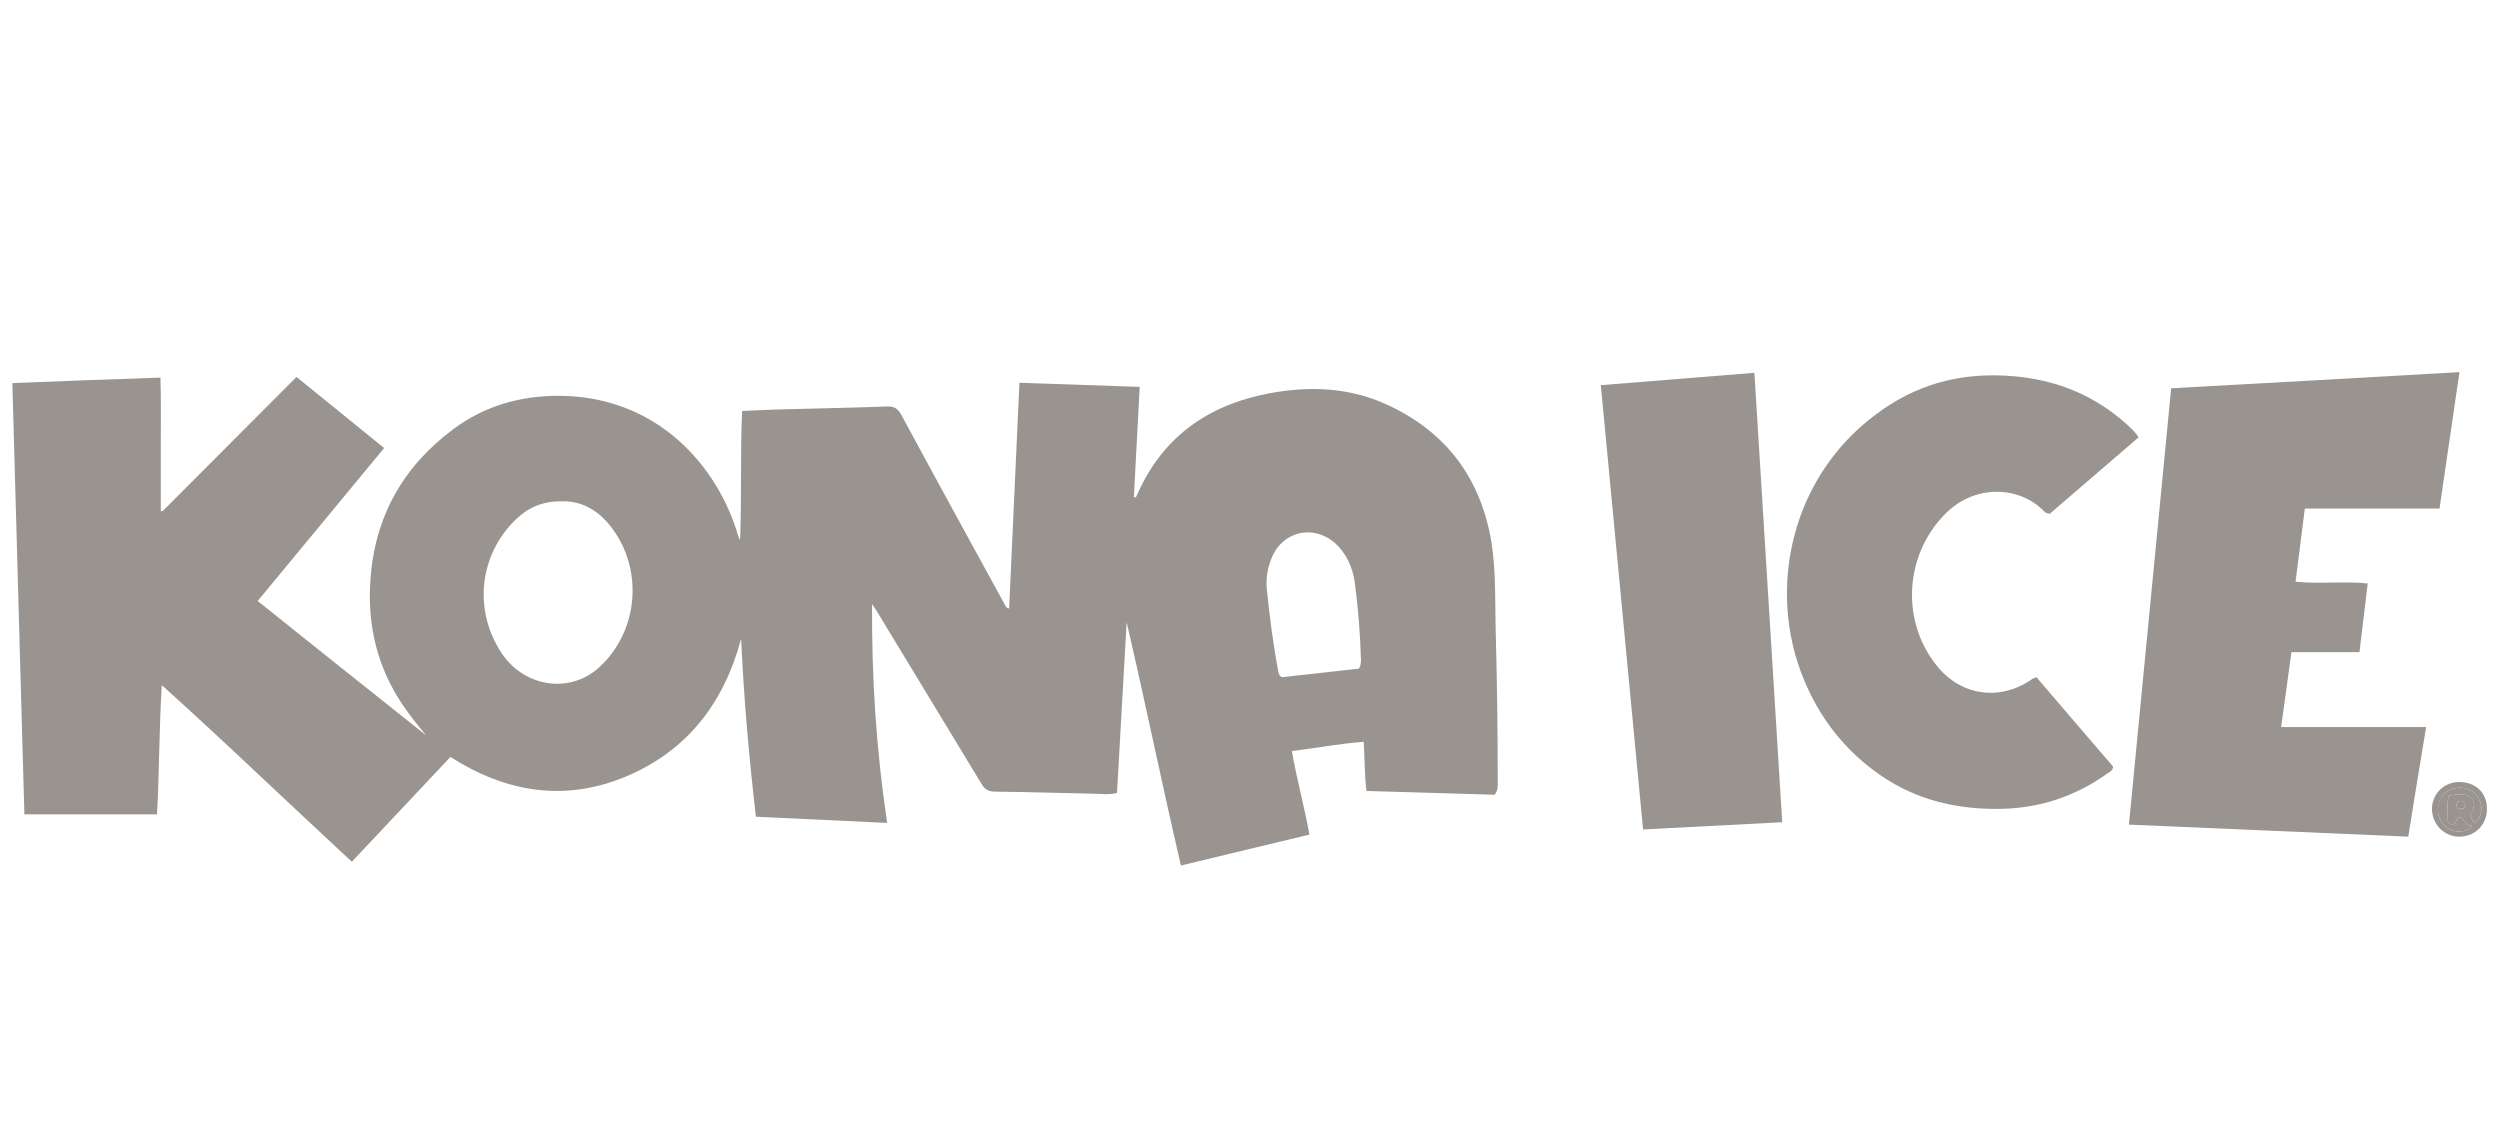 <svg xmlns="http://www.w3.org/2000/svg" xmlns:xlink="http://www.w3.org/1999/xlink" id="Layer_2_00000036938548815762349300000004913372542735273386_" x="0px" y="0px" viewBox="0 0 727.6 327.6" style="enable-background:new 0 0 727.6 327.6;" xml:space="preserve"><style type="text/css">	.st0{fill:#99948F;}</style><g></g><g>	<g>		<path class="st0" d="M435.9,227.5c0-14.7-0.2-29.4-0.6-44.2c-0.2-8.4,0.1-16.9-1.2-25.3c-3.1-18.9-13.3-32.5-30.8-40.4    c-10.9-4.9-22.4-5.3-34-3.1c-17.9,3.4-31.1,12.8-38.5,29.8c-0.1,0.2-0.1,0.6-0.8,0.4c0.6-10.6,1.1-21.3,1.7-32.1    c-11.8-0.4-23.1-0.8-35-1.2c-1,22.1-2,43.9-3,65.7c-1-0.2-1.1-0.9-1.4-1.4c-3.6-6.6-7.2-13.2-10.9-19.9    c-6.4-11.7-12.8-23.4-19.1-35.1c-1-1.8-2.1-2.5-4.2-2.4c-10.9,0.4-21.8,0.6-32.7,0.9c-3,0.1-5.9,0.3-9.4,0.4    c-0.6,12.7-0.1,25.1-0.6,37.6c-0.3-0.5-0.4-0.9-0.6-1.4c-5.9-20.1-23.5-40.6-52.3-40.6c-11.1,0-21.3,2.9-30.3,9.5    c-14.9,11-23.2,25.7-24.4,44.3c-0.9,13,2,25.1,9.3,36c2.1,3.1,4.5,6.1,6.9,9c-16.3-13-32.6-25.9-49-39.1    c12.4-15,24.6-29.7,36.8-44.5c-8.6-7-16.9-13.7-25.5-20.7c-13.2,13.2-26.1,26.2-39,39.1c-0.2,0-0.3-0.1-0.5-0.1    c0-6.4,0-12.9,0-19.3c0-6.4,0.1-12.8-0.1-19.5c-14.6,0.5-28.6,1-43.1,1.6c1.2,42,2.3,83.8,3.5,125.5c13.1,0,25.7,0,38.6,0    c0.7-12.7,0.6-25.1,1.4-37.6c9.4,8.5,18.6,17,27.7,25.6c9.1,8.6,18.3,17.1,27.6,25.8c9.8-10.4,19.3-20.5,28.7-30.5    c16.4,10.5,33.6,13.1,51.3,5.6c17.5-7.4,28.3-21.2,33.3-40c0.8,17.5,2.3,34.5,4.3,51.8c12.7,0.6,25.2,1.2,38.2,1.8    c-3.2-21.3-4.5-42.3-4.4-63.7c0.6,0.9,1,1.5,1.4,2.1c10.2,16.8,20.3,33.5,30.5,50.3c0.9,1.6,2,2.1,3.8,2.2    c9.6,0.1,19.2,0.4,28.7,0.6c2.2,0,4.4,0.4,6.9-0.2c0.9-16.6,1.9-33.2,2.8-49.7c5.5,23.6,10.3,47.2,15.8,70.8c12.7-3.1,25-6,37.4-9    c-1.5-8.3-3.7-16.1-5.1-24.3c7.2-0.9,13.9-2.2,20.9-2.7c0.3,4.9,0.2,9.5,0.8,14.3c12.6,0.4,25.1,0.7,37.3,1.1    C436.1,229.7,435.9,228.6,435.9,227.5z M174.3,194.3c-8.5,7.7-21.7,5.7-28.3-4.2c-8.3-12.5-6.6-28.6,4.2-39    c3.7-3.5,7.9-5.3,13.5-5.2c5.6-0.1,10.4,2.6,14.1,7.4C187.4,165.6,185.9,183.8,174.3,194.3z M395.5,194.6    c-7.3,0.8-15,1.7-22.4,2.5c-0.9-0.5-1-1.2-1.1-1.9c-1.5-7.9-2.5-15.8-3.3-23.7c-0.3-3.1,0.2-6.2,1.4-9.1    c3.2-7.9,12.3-9.9,18.6-4.2c3.3,3.1,5,7,5.6,11.4c1,7.5,1.6,15.1,1.8,22.7C396,192.9,396.1,193.6,395.5,194.6z"></path>	</g>	<g>		<path class="st0" d="M666.9,189.8c6.8,0,13.2,0,19.8,0c0.8-6.8,1.6-13.3,2.4-20c-7.1-0.7-13.9,0.2-21-0.5    c0.9-7.2,1.8-14.1,2.7-21.3c13.3,0,26.1,0,39.2,0c1.9-13.2,3.8-26.1,5.8-39.7c-28.2,1.6-55.9,3.2-83.9,4.7    c-4.1,42.4-8.2,84.5-12.3,127c27.3,1.2,54.2,2.3,81.3,3.5c1.7-10.7,3.4-21,5.2-31.9c-14.3,0-28.1,0-42.2,0    C664.9,204.3,665.9,197.3,666.9,189.8z"></path>		<path class="st0" d="M591.2,197.8c-9.2,6.3-20.4,4.7-27.4-3.9c-10.5-12.9-9.6-31.8,1.9-43.9c9-9.5,22.2-8.4,29.1-1.3    c0.4,0.4,0.8,0.8,1.8,0.8c8.4-7.2,17.1-14.7,25.8-22.2c-1-1.7-2.2-2.6-3.3-3.7c-9.4-8.5-20.4-13-33-14.1    c-13.8-1.2-26.4,1.6-37.9,9.5c-27.1,18.5-34.2,52.6-23.1,79c4.7,11.3,12.1,20.7,22.3,27.7c10.6,7.3,22.6,10,35.4,9.7    c11.3-0.3,21.5-3.8,30.7-10.4c0.6-0.4,1.4-0.7,1.5-1.9c-7.4-8.6-14.8-17.2-22.3-26C591.9,197.4,591.5,197.5,591.2,197.8z"></path>		<path class="st0" d="M465.9,112.1c4.1,43.4,8.2,86.2,12.3,129.3c13.7-0.7,26.9-1.4,40.5-2.1c-2.7-43.7-5.4-87.1-8.1-130.8    C495.5,109.7,480.9,110.9,465.9,112.1z"></path>		<path class="st0" d="M715.7,227.6c-4.5,0-8,3.6-7.9,8c0.1,4.4,3.7,8,8.1,7.9c4.5-0.1,7.9-3.5,7.9-8.1    C723.8,230.8,720.6,227.6,715.7,227.6z M720.5,239.5c-1-0.5-1.2-1.4-1.6-2.2c0.3-0.5,0.6-1,0.8-1.5c0.9-2.2-0.1-4-2.3-4.5    c-1-0.2-3.2-0.1-4.7,0.3c-0.7,2.5-0.2,5.1-0.3,7.5c0.6,0.9,1.2,0.9,1.8,0.7c0.8-0.5,0.5-1.5,1.5-2c1.5,0.3,1.8,2.7,3.8,2.4    c-1.3,2.1-5,2.4-7.3,0.7c-2.9-2-3.5-6.2-1.4-9.2c2.1-2.8,6.5-3.3,9.2-1C722.7,233,722.9,236.9,720.5,239.5z M717.3,234.9    c-0.5,0.7-1.2,0.8-2,0.3c-0.5-0.6-0.4-1.1-0.1-1.8c0.9-0.5,1.6-0.4,2.1,0.3C717.6,234.1,717.6,234.5,717.3,234.9z"></path>		<path class="st0" d="M720,230.7c-2.7-2.3-7.1-1.8-9.2,1c-2.2,2.9-1.5,7.1,1.4,9.2c2.4,1.7,6,1.4,7.3-0.7c-2,0.3-2.3-2.1-3.8-2.4    c-1,0.5-0.7,1.6-1.5,2c-0.6,0.2-1.1,0.2-1.8-0.7c0.1-2.4-0.4-5,0.3-7.5c1.5-0.4,3.7-0.5,4.7-0.3c2.2,0.5,3.2,2.4,2.3,4.5    c-0.2,0.5-0.5,1-0.8,1.5c0.4,0.8,0.7,1.7,1.6,2.2C722.9,236.9,722.7,233,720,230.7z"></path>		<path class="st0" d="M715.2,233.4c-0.2,0.7-0.4,1.3,0.1,1.8c0.7,0.4,1.4,0.3,2-0.3c0.3-0.4,0.3-0.8,0-1.2    C716.7,233,716.1,232.9,715.2,233.4z"></path>	</g></g></svg>